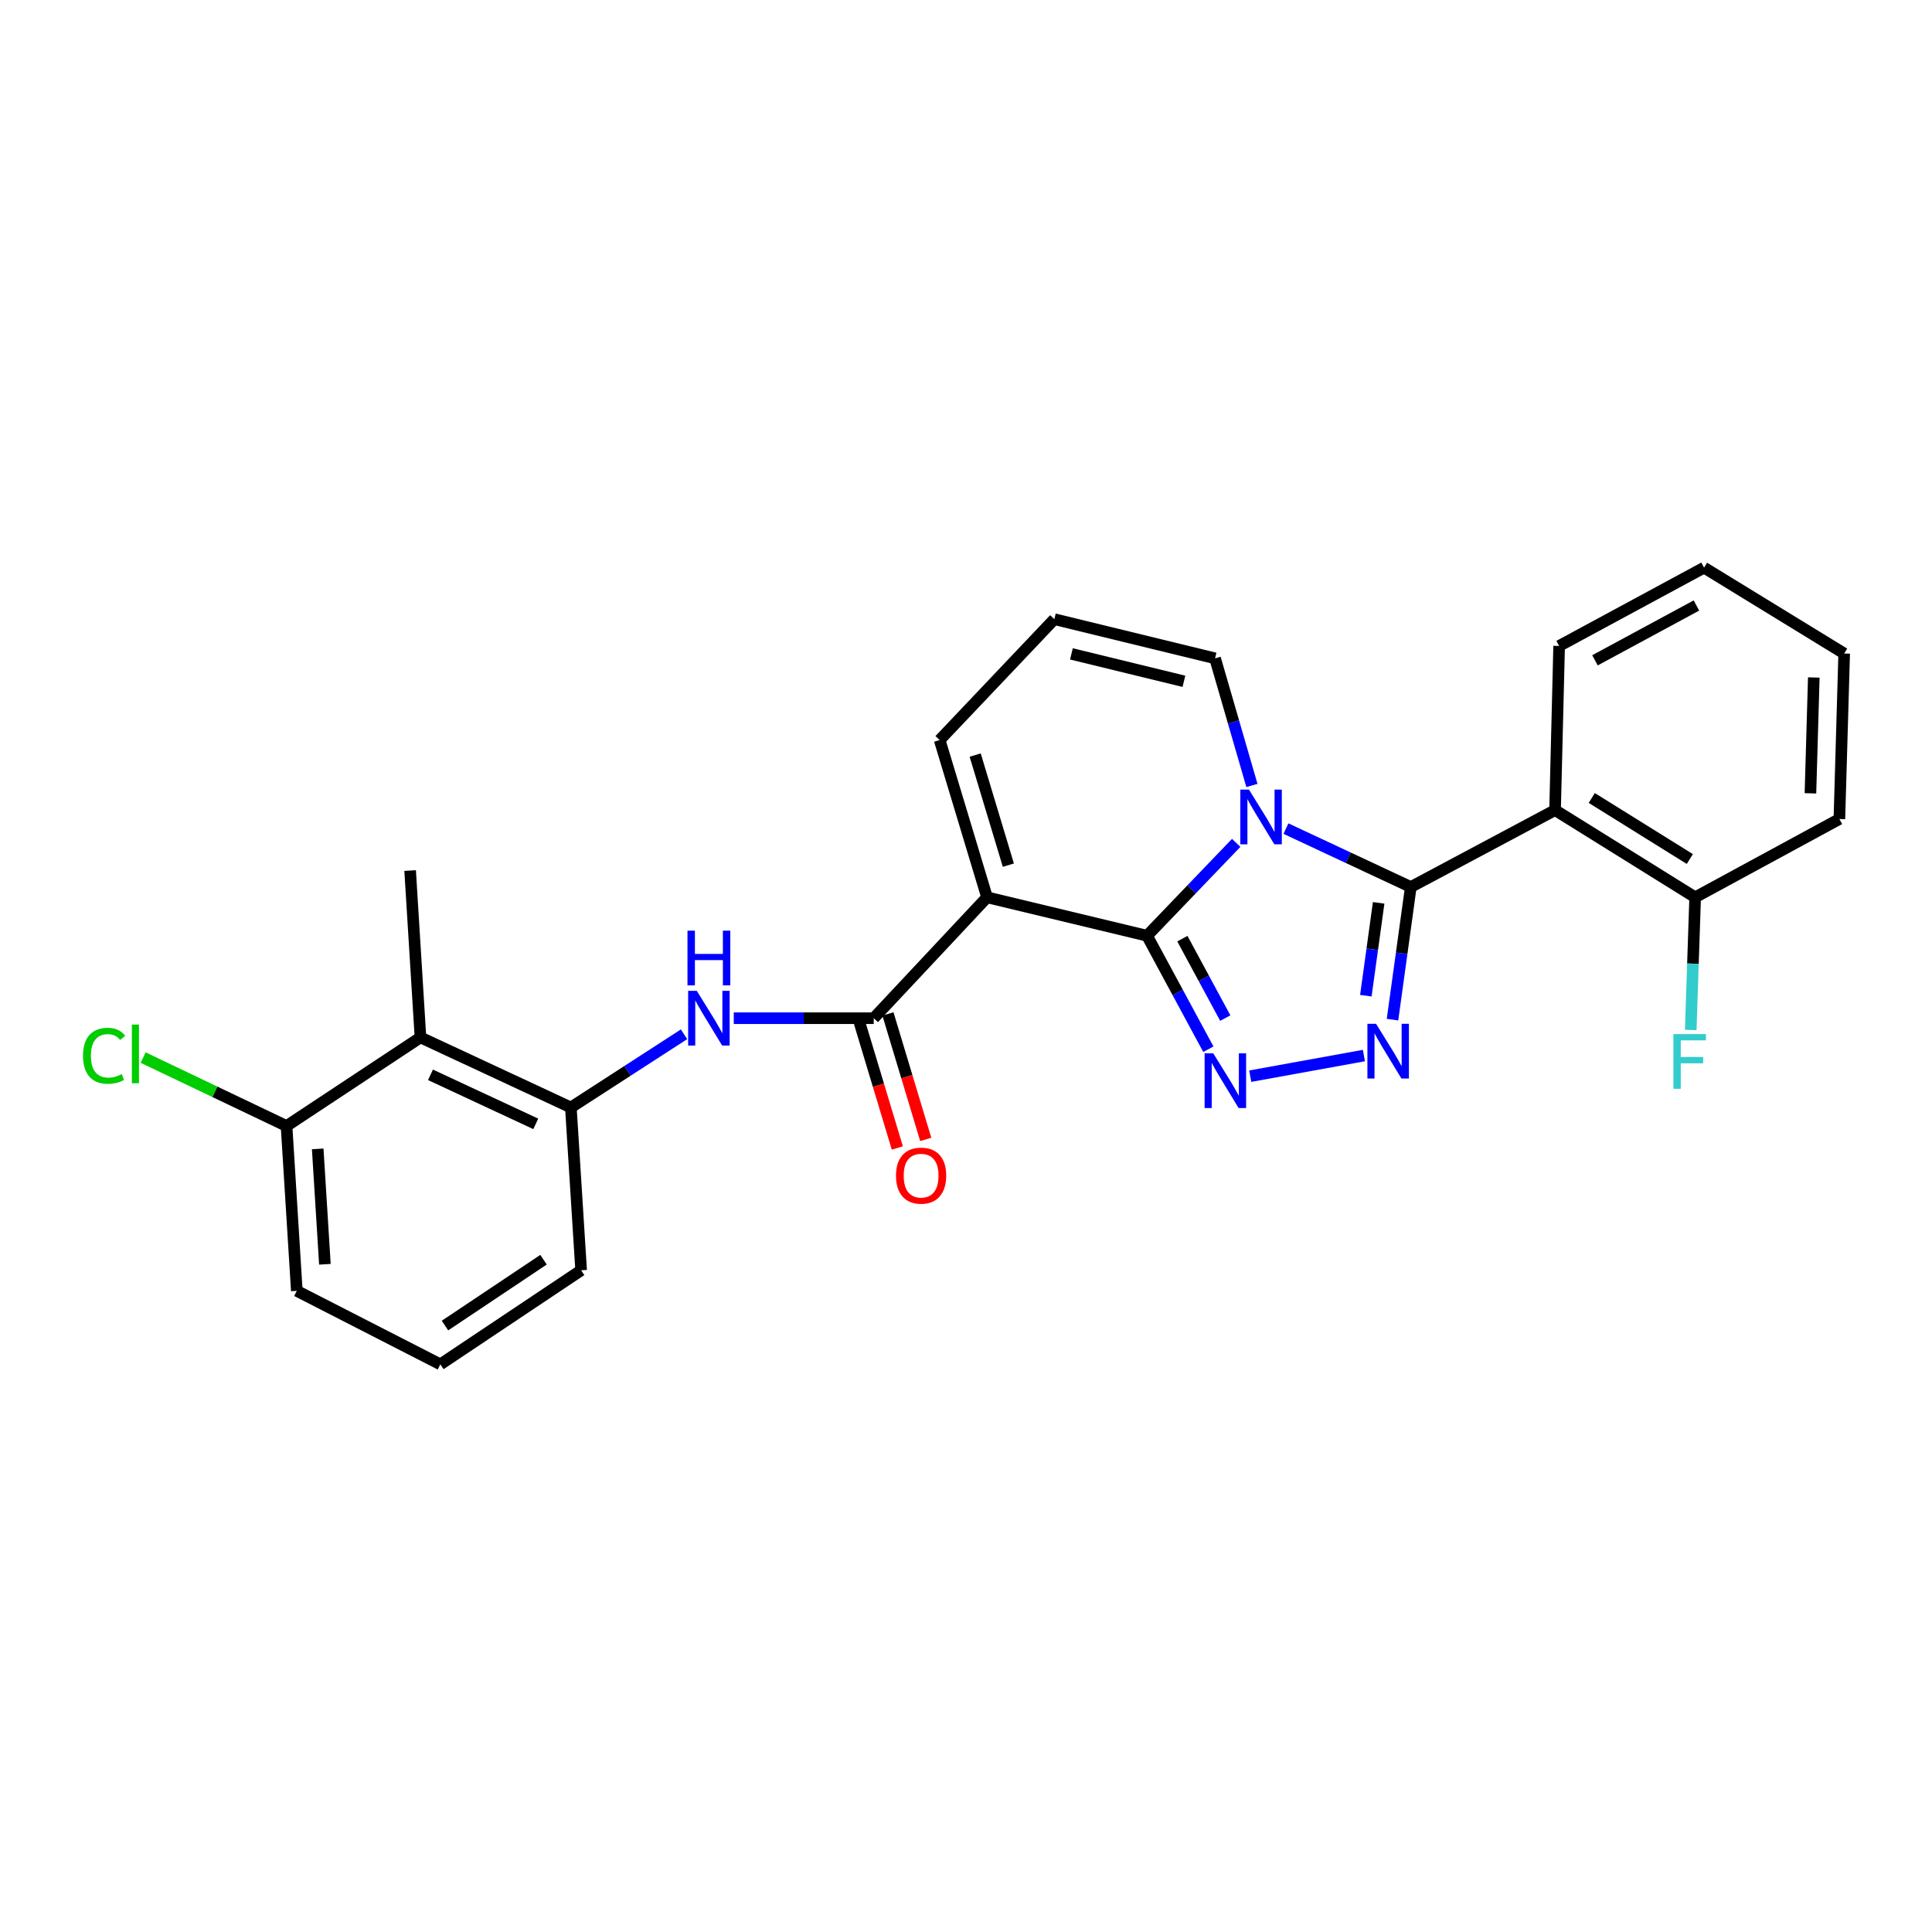 <?xml version='1.0' encoding='iso-8859-1'?>
<svg version='1.1' baseProfile='full'
              xmlns='http://www.w3.org/2000/svg'
                      xmlns:rdkit='http://www.rdkit.org/xml'
                      xmlns:xlink='http://www.w3.org/1999/xlink'
                  xml:space='preserve'
width='1000px' height='1000px' viewBox='0 0 1000 1000'>
<!-- END OF HEADER -->
<rect style='opacity:1.0;fill:#FFFFFF;stroke:none' width='1000' height='1000' x='0' y='0'> </rect>
<path class='bond-0' d='M 593.714,484.339 L 616.783,460.302' style='fill:none;fill-rule:evenodd;stroke:#000000;stroke-width:6px;stroke-linecap:butt;stroke-linejoin:miter;stroke-opacity:1' />
<path class='bond-0' d='M 616.783,460.302 L 639.853,436.265' style='fill:none;fill-rule:evenodd;stroke:#0000FF;stroke-width:6px;stroke-linecap:butt;stroke-linejoin:miter;stroke-opacity:1' />
<path class='bond-2' d='M 593.714,484.339 L 510.893,464.444' style='fill:none;fill-rule:evenodd;stroke:#000000;stroke-width:6px;stroke-linecap:butt;stroke-linejoin:miter;stroke-opacity:1' />
<path class='bond-3' d='M 593.714,484.339 L 609.579,513.707' style='fill:none;fill-rule:evenodd;stroke:#000000;stroke-width:6px;stroke-linecap:butt;stroke-linejoin:miter;stroke-opacity:1' />
<path class='bond-3' d='M 609.579,513.707 L 625.445,543.076' style='fill:none;fill-rule:evenodd;stroke:#0000FF;stroke-width:6px;stroke-linecap:butt;stroke-linejoin:miter;stroke-opacity:1' />
<path class='bond-3' d='M 611.99,485.848 L 623.096,506.406' style='fill:none;fill-rule:evenodd;stroke:#000000;stroke-width:6px;stroke-linecap:butt;stroke-linejoin:miter;stroke-opacity:1' />
<path class='bond-3' d='M 623.096,506.406 L 634.201,526.963' style='fill:none;fill-rule:evenodd;stroke:#0000FF;stroke-width:6px;stroke-linecap:butt;stroke-linejoin:miter;stroke-opacity:1' />
<path class='bond-1' d='M 665.602,428.881 L 697.915,444' style='fill:none;fill-rule:evenodd;stroke:#0000FF;stroke-width:6px;stroke-linecap:butt;stroke-linejoin:miter;stroke-opacity:1' />
<path class='bond-1' d='M 697.915,444 L 730.227,459.119' style='fill:none;fill-rule:evenodd;stroke:#000000;stroke-width:6px;stroke-linecap:butt;stroke-linejoin:miter;stroke-opacity:1' />
<path class='bond-10' d='M 647.996,406.558 L 638.454,373.658' style='fill:none;fill-rule:evenodd;stroke:#0000FF;stroke-width:6px;stroke-linecap:butt;stroke-linejoin:miter;stroke-opacity:1' />
<path class='bond-10' d='M 638.454,373.658 L 628.911,340.759' style='fill:none;fill-rule:evenodd;stroke:#000000;stroke-width:6px;stroke-linecap:butt;stroke-linejoin:miter;stroke-opacity:1' />
<path class='bond-6' d='M 730.227,459.119 L 804.898,419.304' style='fill:none;fill-rule:evenodd;stroke:#000000;stroke-width:6px;stroke-linecap:butt;stroke-linejoin:miter;stroke-opacity:1' />
<path class='bond-26' d='M 730.227,459.119 L 725.493,493.444' style='fill:none;fill-rule:evenodd;stroke:#000000;stroke-width:6px;stroke-linecap:butt;stroke-linejoin:miter;stroke-opacity:1' />
<path class='bond-26' d='M 725.493,493.444 L 720.758,527.769' style='fill:none;fill-rule:evenodd;stroke:#0000FF;stroke-width:6px;stroke-linecap:butt;stroke-linejoin:miter;stroke-opacity:1' />
<path class='bond-26' d='M 713.588,467.317 L 710.274,491.345' style='fill:none;fill-rule:evenodd;stroke:#000000;stroke-width:6px;stroke-linecap:butt;stroke-linejoin:miter;stroke-opacity:1' />
<path class='bond-26' d='M 710.274,491.345 L 706.96,515.373' style='fill:none;fill-rule:evenodd;stroke:#0000FF;stroke-width:6px;stroke-linecap:butt;stroke-linejoin:miter;stroke-opacity:1' />
<path class='bond-5' d='M 510.893,464.444 L 452.242,527.021' style='fill:none;fill-rule:evenodd;stroke:#000000;stroke-width:6px;stroke-linecap:butt;stroke-linejoin:miter;stroke-opacity:1' />
<path class='bond-11' d='M 510.893,464.444 L 486.364,383.049' style='fill:none;fill-rule:evenodd;stroke:#000000;stroke-width:6px;stroke-linecap:butt;stroke-linejoin:miter;stroke-opacity:1' />
<path class='bond-11' d='M 521.923,447.802 L 504.753,390.825' style='fill:none;fill-rule:evenodd;stroke:#000000;stroke-width:6px;stroke-linecap:butt;stroke-linejoin:miter;stroke-opacity:1' />
<path class='bond-4' d='M 647.127,557.03 L 705.955,546.352' style='fill:none;fill-rule:evenodd;stroke:#0000FF;stroke-width:6px;stroke-linecap:butt;stroke-linejoin:miter;stroke-opacity:1' />
<path class='bond-7' d='M 452.242,527.021 L 416.018,527.021' style='fill:none;fill-rule:evenodd;stroke:#000000;stroke-width:6px;stroke-linecap:butt;stroke-linejoin:miter;stroke-opacity:1' />
<path class='bond-7' d='M 416.018,527.021 L 379.794,527.021' style='fill:none;fill-rule:evenodd;stroke:#0000FF;stroke-width:6px;stroke-linecap:butt;stroke-linejoin:miter;stroke-opacity:1' />
<path class='bond-14' d='M 444.888,529.236 L 454.671,561.716' style='fill:none;fill-rule:evenodd;stroke:#000000;stroke-width:6px;stroke-linecap:butt;stroke-linejoin:miter;stroke-opacity:1' />
<path class='bond-14' d='M 454.671,561.716 L 464.454,594.195' style='fill:none;fill-rule:evenodd;stroke:#FF0000;stroke-width:6px;stroke-linecap:butt;stroke-linejoin:miter;stroke-opacity:1' />
<path class='bond-14' d='M 459.597,524.806 L 469.381,557.285' style='fill:none;fill-rule:evenodd;stroke:#000000;stroke-width:6px;stroke-linecap:butt;stroke-linejoin:miter;stroke-opacity:1' />
<path class='bond-14' d='M 469.381,557.285 L 479.164,589.764' style='fill:none;fill-rule:evenodd;stroke:#FF0000;stroke-width:6px;stroke-linecap:butt;stroke-linejoin:miter;stroke-opacity:1' />
<path class='bond-12' d='M 804.898,419.304 L 877.409,464.444' style='fill:none;fill-rule:evenodd;stroke:#000000;stroke-width:6px;stroke-linecap:butt;stroke-linejoin:miter;stroke-opacity:1' />
<path class='bond-12' d='M 823.893,413.033 L 874.651,444.631' style='fill:none;fill-rule:evenodd;stroke:#000000;stroke-width:6px;stroke-linecap:butt;stroke-linejoin:miter;stroke-opacity:1' />
<path class='bond-18' d='M 804.898,419.304 L 807.006,334.341' style='fill:none;fill-rule:evenodd;stroke:#000000;stroke-width:6px;stroke-linecap:butt;stroke-linejoin:miter;stroke-opacity:1' />
<path class='bond-8' d='M 354.054,535.343 L 324.765,554.285' style='fill:none;fill-rule:evenodd;stroke:#0000FF;stroke-width:6px;stroke-linecap:butt;stroke-linejoin:miter;stroke-opacity:1' />
<path class='bond-8' d='M 324.765,554.285 L 295.477,573.228' style='fill:none;fill-rule:evenodd;stroke:#000000;stroke-width:6px;stroke-linecap:butt;stroke-linejoin:miter;stroke-opacity:1' />
<path class='bond-9' d='M 295.477,573.228 L 217.631,536.964' style='fill:none;fill-rule:evenodd;stroke:#000000;stroke-width:6px;stroke-linecap:butt;stroke-linejoin:miter;stroke-opacity:1' />
<path class='bond-9' d='M 277.313,581.714 L 222.821,556.329' style='fill:none;fill-rule:evenodd;stroke:#000000;stroke-width:6px;stroke-linecap:butt;stroke-linejoin:miter;stroke-opacity:1' />
<path class='bond-19' d='M 295.477,573.228 L 300.794,657.491' style='fill:none;fill-rule:evenodd;stroke:#000000;stroke-width:6px;stroke-linecap:butt;stroke-linejoin:miter;stroke-opacity:1' />
<path class='bond-15' d='M 217.631,536.964 L 148.312,582.821' style='fill:none;fill-rule:evenodd;stroke:#000000;stroke-width:6px;stroke-linecap:butt;stroke-linejoin:miter;stroke-opacity:1' />
<path class='bond-20' d='M 217.631,536.964 L 212.28,450.592' style='fill:none;fill-rule:evenodd;stroke:#000000;stroke-width:6px;stroke-linecap:butt;stroke-linejoin:miter;stroke-opacity:1' />
<path class='bond-27' d='M 628.911,340.759 L 545.723,320.481' style='fill:none;fill-rule:evenodd;stroke:#000000;stroke-width:6px;stroke-linecap:butt;stroke-linejoin:miter;stroke-opacity:1' />
<path class='bond-27' d='M 612.795,352.643 L 554.563,338.448' style='fill:none;fill-rule:evenodd;stroke:#000000;stroke-width:6px;stroke-linecap:butt;stroke-linejoin:miter;stroke-opacity:1' />
<path class='bond-13' d='M 486.364,383.049 L 545.723,320.481' style='fill:none;fill-rule:evenodd;stroke:#000000;stroke-width:6px;stroke-linecap:butt;stroke-linejoin:miter;stroke-opacity:1' />
<path class='bond-16' d='M 877.409,464.444 L 876.263,498.783' style='fill:none;fill-rule:evenodd;stroke:#000000;stroke-width:6px;stroke-linecap:butt;stroke-linejoin:miter;stroke-opacity:1' />
<path class='bond-16' d='M 876.263,498.783 L 875.118,533.122' style='fill:none;fill-rule:evenodd;stroke:#33CCCC;stroke-width:6px;stroke-linecap:butt;stroke-linejoin:miter;stroke-opacity:1' />
<path class='bond-23' d='M 877.409,464.444 L 952.062,423.921' style='fill:none;fill-rule:evenodd;stroke:#000000;stroke-width:6px;stroke-linecap:butt;stroke-linejoin:miter;stroke-opacity:1' />
<path class='bond-17' d='M 148.312,582.821 L 111.205,565.112' style='fill:none;fill-rule:evenodd;stroke:#000000;stroke-width:6px;stroke-linecap:butt;stroke-linejoin:miter;stroke-opacity:1' />
<path class='bond-17' d='M 111.205,565.112 L 74.098,547.402' style='fill:none;fill-rule:evenodd;stroke:#00CC00;stroke-width:6px;stroke-linecap:butt;stroke-linejoin:miter;stroke-opacity:1' />
<path class='bond-29' d='M 148.312,582.821 L 153.629,668.143' style='fill:none;fill-rule:evenodd;stroke:#000000;stroke-width:6px;stroke-linecap:butt;stroke-linejoin:miter;stroke-opacity:1' />
<path class='bond-29' d='M 164.443,594.664 L 168.165,654.389' style='fill:none;fill-rule:evenodd;stroke:#000000;stroke-width:6px;stroke-linecap:butt;stroke-linejoin:miter;stroke-opacity:1' />
<path class='bond-24' d='M 807.006,334.341 L 882.017,293.809' style='fill:none;fill-rule:evenodd;stroke:#000000;stroke-width:6px;stroke-linecap:butt;stroke-linejoin:miter;stroke-opacity:1' />
<path class='bond-24' d='M 825.56,341.777 L 878.069,313.405' style='fill:none;fill-rule:evenodd;stroke:#000000;stroke-width:6px;stroke-linecap:butt;stroke-linejoin:miter;stroke-opacity:1' />
<path class='bond-21' d='M 300.794,657.491 L 227.924,706.191' style='fill:none;fill-rule:evenodd;stroke:#000000;stroke-width:6px;stroke-linecap:butt;stroke-linejoin:miter;stroke-opacity:1' />
<path class='bond-21' d='M 281.327,652.024 L 230.319,686.113' style='fill:none;fill-rule:evenodd;stroke:#000000;stroke-width:6px;stroke-linecap:butt;stroke-linejoin:miter;stroke-opacity:1' />
<path class='bond-22' d='M 227.924,706.191 L 153.629,668.143' style='fill:none;fill-rule:evenodd;stroke:#000000;stroke-width:6px;stroke-linecap:butt;stroke-linejoin:miter;stroke-opacity:1' />
<path class='bond-28' d='M 952.062,423.921 L 954.545,338.258' style='fill:none;fill-rule:evenodd;stroke:#000000;stroke-width:6px;stroke-linecap:butt;stroke-linejoin:miter;stroke-opacity:1' />
<path class='bond-28' d='M 937.078,410.627 L 938.817,350.663' style='fill:none;fill-rule:evenodd;stroke:#000000;stroke-width:6px;stroke-linecap:butt;stroke-linejoin:miter;stroke-opacity:1' />
<path class='bond-25' d='M 882.017,293.809 L 954.545,338.258' style='fill:none;fill-rule:evenodd;stroke:#000000;stroke-width:6px;stroke-linecap:butt;stroke-linejoin:miter;stroke-opacity:1' />
<path  class='atom-1' d='M 646.463 408.695
L 655.743 423.695
Q 656.663 425.175, 658.143 427.855
Q 659.623 430.535, 659.703 430.695
L 659.703 408.695
L 663.463 408.695
L 663.463 437.015
L 659.583 437.015
L 649.623 420.615
Q 648.463 418.695, 647.223 416.495
Q 646.023 414.295, 645.663 413.615
L 645.663 437.015
L 641.983 437.015
L 641.983 408.695
L 646.463 408.695
' fill='#0000FF'/>
<path  class='atom-4' d='M 627.986 545.208
L 637.266 560.208
Q 638.186 561.688, 639.666 564.368
Q 641.146 567.048, 641.226 567.208
L 641.226 545.208
L 644.986 545.208
L 644.986 573.528
L 641.106 573.528
L 631.146 557.128
Q 629.986 555.208, 628.746 553.008
Q 627.546 550.808, 627.186 550.128
L 627.186 573.528
L 623.506 573.528
L 623.506 545.208
L 627.986 545.208
' fill='#0000FF'/>
<path  class='atom-5' d='M 712.249 529.913
L 721.529 544.913
Q 722.449 546.393, 723.929 549.073
Q 725.409 551.753, 725.489 551.913
L 725.489 529.913
L 729.249 529.913
L 729.249 558.233
L 725.369 558.233
L 715.409 541.833
Q 714.249 539.913, 713.009 537.713
Q 711.809 535.513, 711.449 534.833
L 711.449 558.233
L 707.769 558.233
L 707.769 529.913
L 712.249 529.913
' fill='#0000FF'/>
<path  class='atom-8' d='M 360.661 512.861
L 369.941 527.861
Q 370.861 529.341, 372.341 532.021
Q 373.821 534.701, 373.901 534.861
L 373.901 512.861
L 377.661 512.861
L 377.661 541.181
L 373.781 541.181
L 363.821 524.781
Q 362.661 522.861, 361.421 520.661
Q 360.221 518.461, 359.861 517.781
L 359.861 541.181
L 356.181 541.181
L 356.181 512.861
L 360.661 512.861
' fill='#0000FF'/>
<path  class='atom-8' d='M 355.841 481.709
L 359.681 481.709
L 359.681 493.749
L 374.161 493.749
L 374.161 481.709
L 378.001 481.709
L 378.001 510.029
L 374.161 510.029
L 374.161 496.949
L 359.681 496.949
L 359.681 510.029
L 355.841 510.029
L 355.841 481.709
' fill='#0000FF'/>
<path  class='atom-15' d='M 463.763 608.505
Q 463.763 601.705, 467.123 597.905
Q 470.483 594.105, 476.763 594.105
Q 483.043 594.105, 486.403 597.905
Q 489.763 601.705, 489.763 608.505
Q 489.763 615.385, 486.363 619.305
Q 482.963 623.185, 476.763 623.185
Q 470.523 623.185, 467.123 619.305
Q 463.763 615.425, 463.763 608.505
M 476.763 619.985
Q 481.083 619.985, 483.403 617.105
Q 485.763 614.185, 485.763 608.505
Q 485.763 602.945, 483.403 600.145
Q 481.083 597.305, 476.763 597.305
Q 472.443 597.305, 470.083 600.105
Q 467.763 602.905, 467.763 608.505
Q 467.763 614.225, 470.083 617.105
Q 472.443 619.985, 476.763 619.985
' fill='#FF0000'/>
<path  class='atom-17' d='M 866.155 535.248
L 882.995 535.248
L 882.995 538.488
L 869.955 538.488
L 869.955 547.088
L 881.555 547.088
L 881.555 550.368
L 869.955 550.368
L 869.955 563.568
L 866.155 563.568
L 866.155 535.248
' fill='#33CCCC'/>
<path  class='atom-18' d='M 42.971 546.47
Q 42.971 539.43, 46.251 535.75
Q 49.571 532.03, 55.851 532.03
Q 61.691 532.03, 64.811 536.15
L 62.171 538.31
Q 59.891 535.31, 55.851 535.31
Q 51.571 535.31, 49.291 538.19
Q 47.051 541.03, 47.051 546.47
Q 47.051 552.07, 49.371 554.95
Q 51.731 557.83, 56.291 557.83
Q 59.411 557.83, 63.051 555.95
L 64.171 558.95
Q 62.691 559.91, 60.451 560.47
Q 58.211 561.03, 55.731 561.03
Q 49.571 561.03, 46.251 557.27
Q 42.971 553.51, 42.971 546.47
' fill='#00CC00'/>
<path  class='atom-18' d='M 68.251 530.31
L 71.931 530.31
L 71.931 560.67
L 68.251 560.67
L 68.251 530.31
' fill='#00CC00'/>
</svg>
